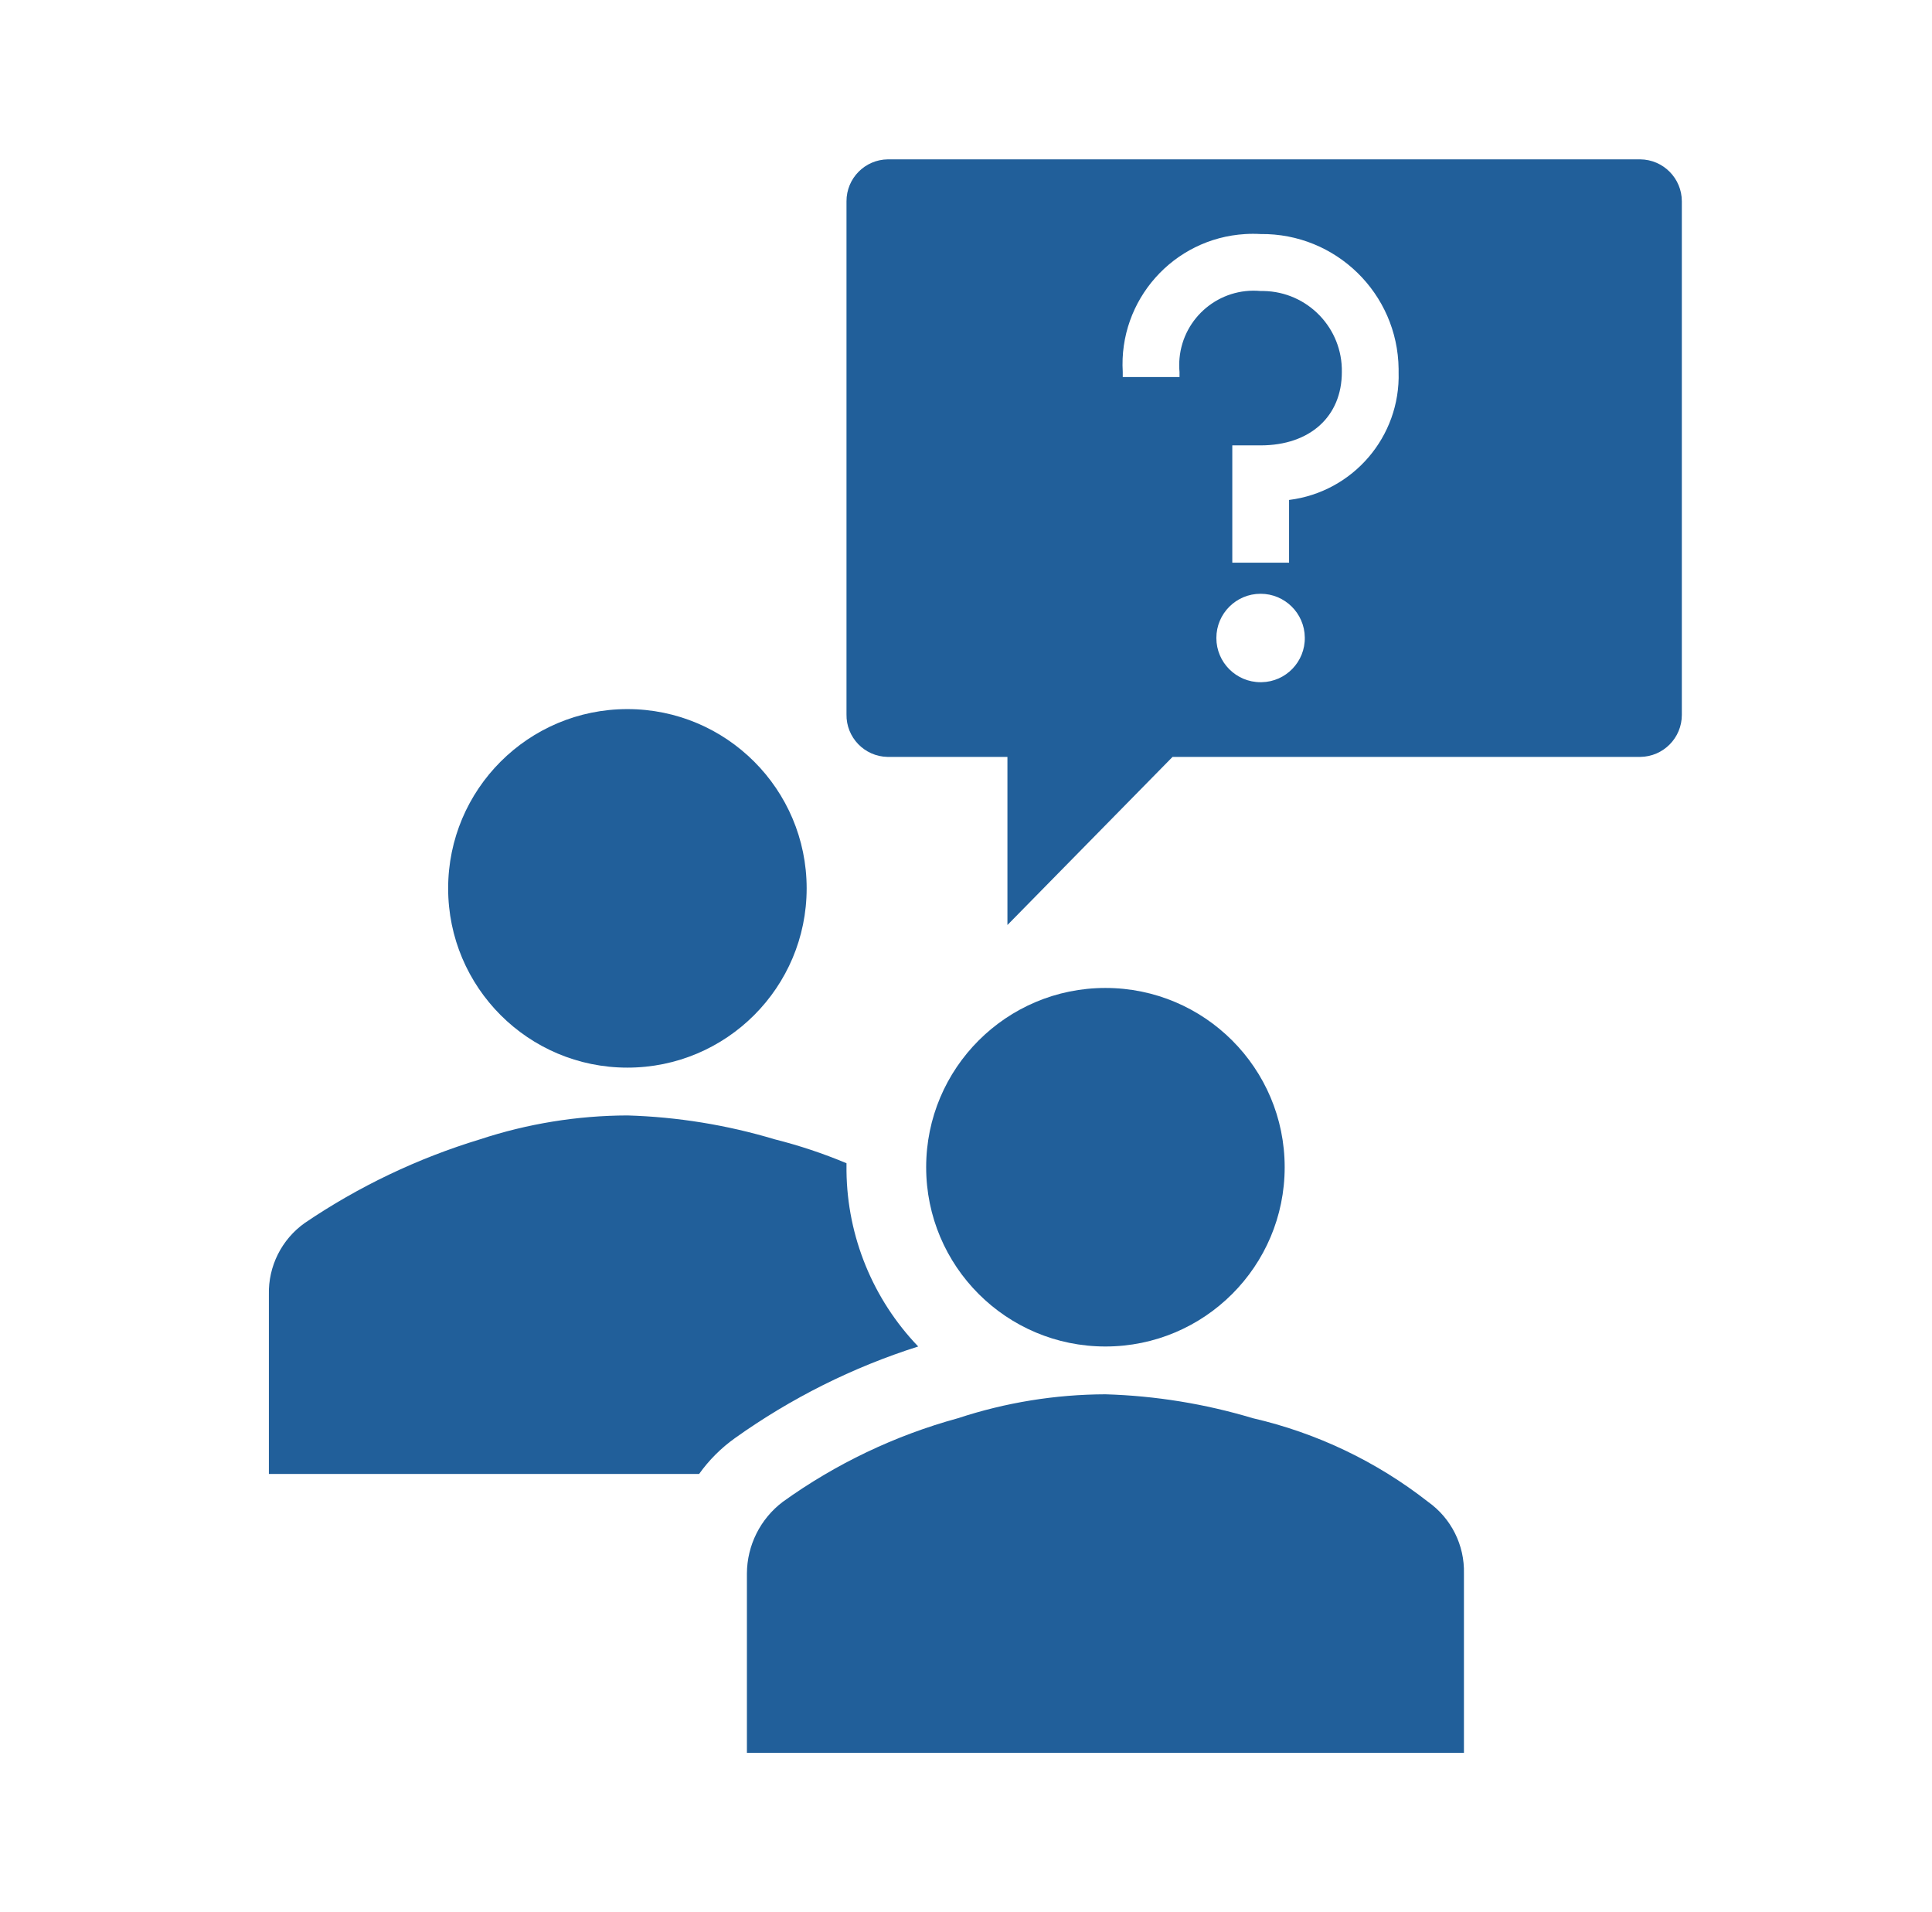 <?xml version="1.0" encoding="UTF-8"?>
<svg xmlns="http://www.w3.org/2000/svg" xmlns:xlink="http://www.w3.org/1999/xlink" width="97" height="96" xml:space="preserve" overflow="hidden">
  <g transform="translate(-93 -360)">
    <g>
      <g>
        <g>
          <g>
            <path d="M133.5 404.6C133.5 409.571 129.471 413.6 124.5 413.6 119.529 413.6 115.5 409.571 115.5 404.6 115.5 399.629 119.529 395.6 124.5 395.6 129.471 395.6 133.5 399.629 133.5 404.6Z" fill="#215F9A" fill-rule="nonzero" fill-opacity="1"></path>
            <path d="M166.5 448 166.5 439C166.537 437.575 165.862 436.225 164.7 435.4 162.11 433.372 159.105 431.939 155.9 431.2 153.497 430.478 151.009 430.074 148.5 430 145.986 430.008 143.488 430.413 141.1 431.2 137.94 432.065 134.96 433.487 132.3 435.4 131.172 436.254 130.506 437.585 130.5 439L130.5 448Z" fill="#215F9A" fill-rule="nonzero" fill-opacity="1"></path>
            <path d="M157.5 418.6C157.5 423.571 153.471 427.6 148.5 427.6 143.529 427.6 139.5 423.571 139.5 418.6 139.5 413.629 143.529 409.6 148.5 409.6 153.471 409.6 157.5 413.629 157.5 418.6Z" fill="#215F9A" fill-rule="nonzero" fill-opacity="1"></path>
            <path d="M129.9 432.2 129.9 432.2C132.708 430.196 135.812 428.644 139.1 427.6 136.826 425.23 135.539 422.084 135.5 418.8L135.5 418.4C134.332 417.91 133.128 417.509 131.9 417.2 129.497 416.478 127.009 416.074 124.5 416 121.986 416.008 119.488 416.413 117.1 417.2 113.972 418.15 111.005 419.565 108.3 421.4 107.138 422.225 106.463 423.575 106.5 425L106.5 434 128.1 434C128.596 433.304 129.204 432.696 129.9 432.2Z" fill="#215F9A" fill-rule="nonzero" fill-opacity="1"></path>
            <path d="M175.35 368 137.58 368C136.424 368.011 135.494 368.954 135.5 370.11L135.5 395.86C135.478 397.02 136.4 397.978 137.56 398 137.566 398 137.573 398 137.58 398L143.58 398 143.58 406.44 151.87 398 175.35 398C176.508 397.989 177.44 397.048 177.44 395.89L177.44 370.11C177.44 368.952 176.508 368.011 175.35 368ZM156.29 394.25C155.064 394.25 154.07 393.256 154.07 392.03 154.07 390.804 155.064 389.81 156.29 389.81 157.505 389.81 158.494 390.786 158.51 392 158.532 393.22 157.561 394.228 156.34 394.25 156.324 394.25 156.307 394.25 156.29 394.25ZM157.72 385.1 157.72 388.25 154.87 388.25 154.87 382.36 156.29 382.36C158.77 382.36 160.37 380.91 160.37 378.68 160.409 376.471 158.65 374.649 156.441 374.61 156.391 374.609 156.34 374.609 156.29 374.61 154.233 374.419 152.411 375.931 152.22 377.988 152.199 378.218 152.199 378.45 152.22 378.68L152.22 378.93 149.37 378.93 149.37 378.68C149.154 375.069 151.906 371.967 155.517 371.751 155.775 371.735 156.033 371.735 156.29 371.75 160.073 371.706 163.176 374.736 163.22 378.519 163.221 378.573 163.221 378.626 163.22 378.68 163.317 381.918 160.935 384.699 157.72 385.1Z" fill="#215F9A" fill-rule="nonzero" fill-opacity="1"></path>
          </g>
        </g>
      </g>
    </g>
  </g>
</svg>
